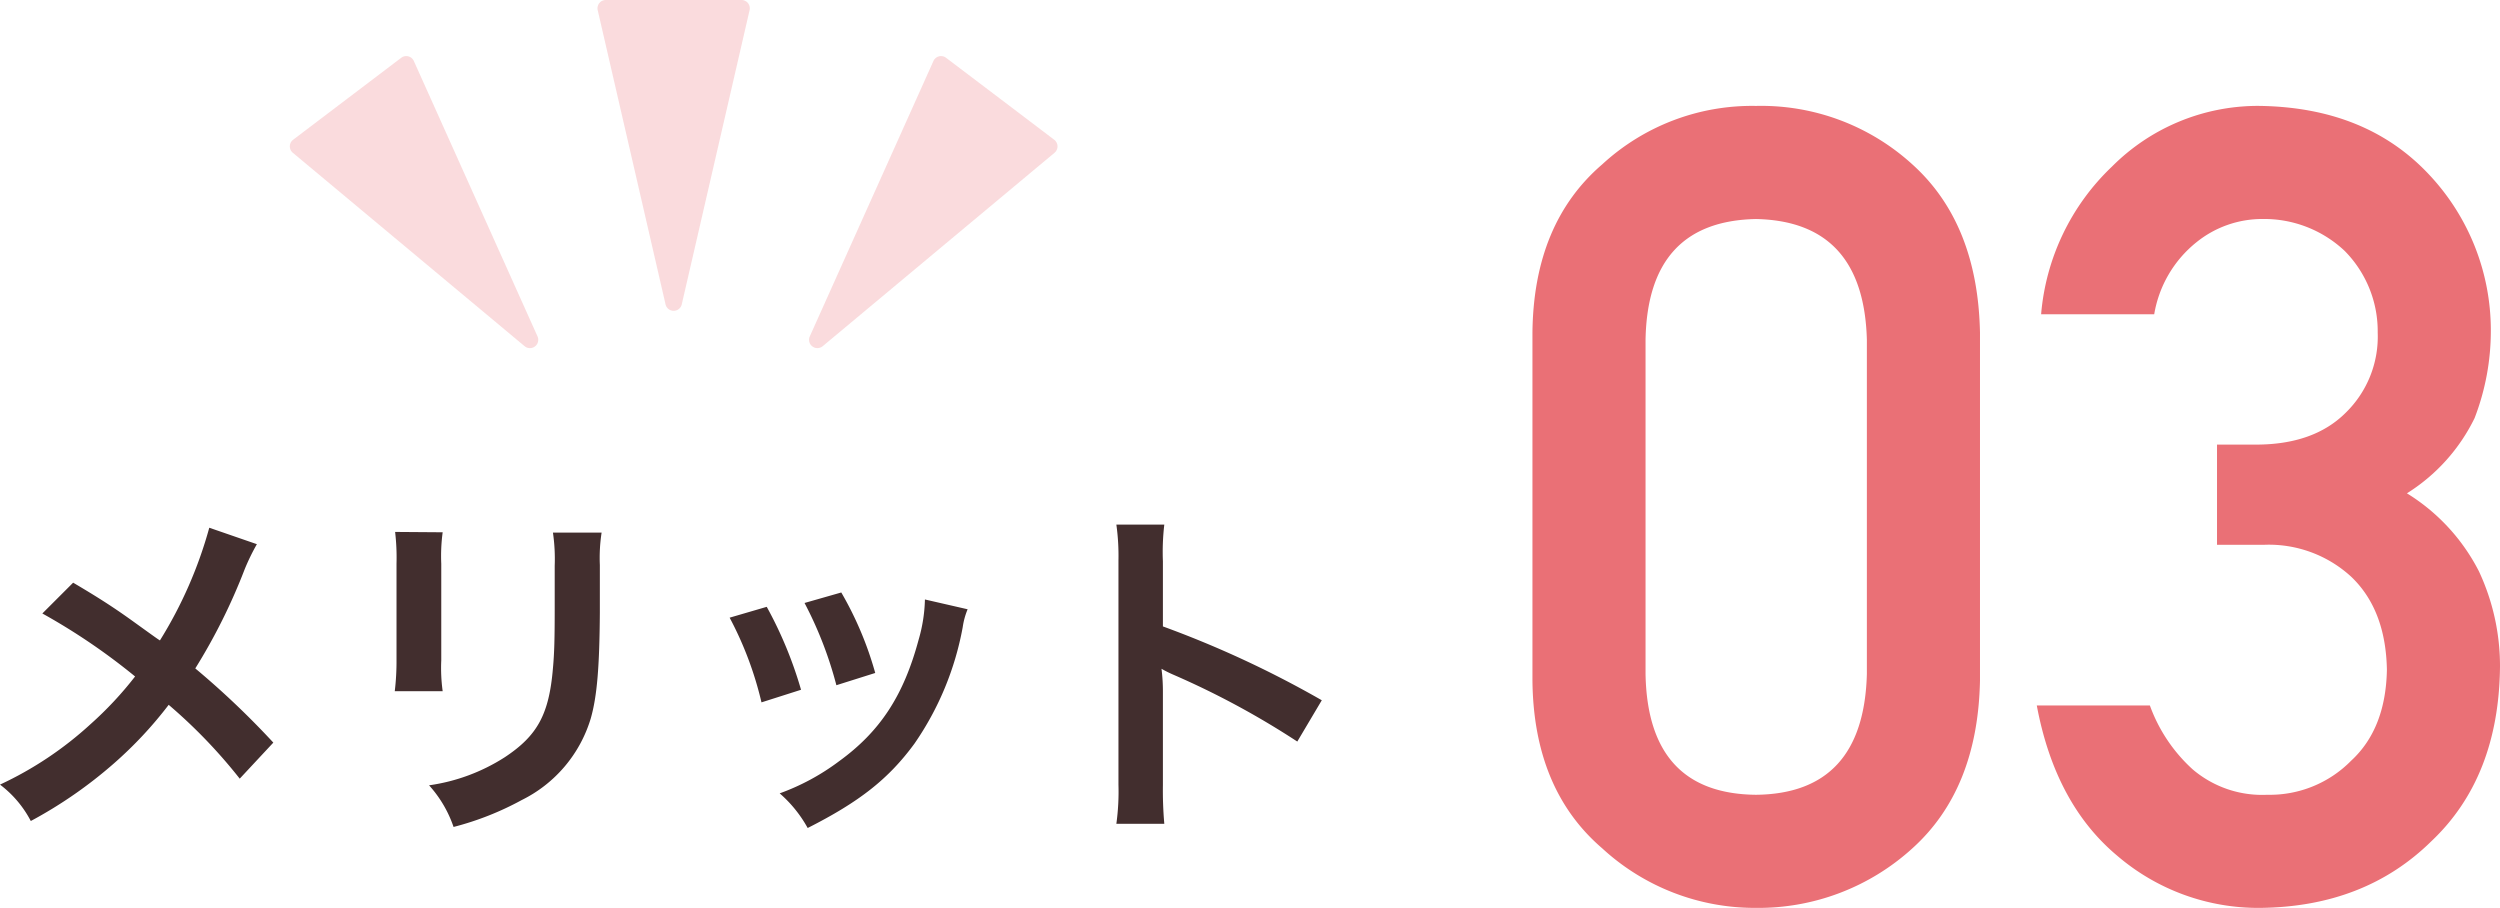 <svg height="77.824" viewBox="0 0 214.304 77.824" width="214.304" xmlns="http://www.w3.org/2000/svg" xmlns:xlink="http://www.w3.org/1999/xlink"><clipPath id="a"><path d="m0 0h65.805v29.847h-65.805z"/></clipPath><path d="m27.194 1.97a36.668 36.668 0 0 1 -4.23 9.66c-.24-.15-.24-.15-2.49-1.77-1.47-1.05-2.76-1.89-4.95-3.18l-2.64 2.64a53.781 53.781 0 0 1 7.95 5.4 30.555 30.555 0 0 1 -3.81 4.08 30.529 30.529 0 0 1 -7.77 5.19 9.3 9.3 0 0 1 2.64 3.12 38.091 38.091 0 0 0 7.14-4.95 34.4 34.4 0 0 0 4.68-5.01 44.623 44.623 0 0 1 6.09 6.33l2.88-3.09a71.935 71.935 0 0 0 -6.69-6.36 49.958 49.958 0 0 0 4.23-8.49 18.322 18.322 0 0 1 1.05-2.16zm15.93.36a18.941 18.941 0 0 1 .12 2.7v8.25a21.635 21.635 0 0 1 -.15 2.7h4.106a14.481 14.481 0 0 1 -.12-2.64v-8.28a15.249 15.249 0 0 1 .12-2.7zm13.53.06a15.8 15.8 0 0 1 .15 2.85v3.75c0 2.4-.03 3.72-.15 5.01-.33 3.96-1.32 5.79-4.14 7.65a16.182 16.182 0 0 1 -6.48 2.4 10.249 10.249 0 0 1 2.1 3.57 25.376 25.376 0 0 0 5.85-2.31 11.49 11.49 0 0 0 5.91-6.99c.54-1.89.75-4.41.78-9.09v-4.05a14.23 14.23 0 0 1 .15-2.79zm15.146 7.29a30.013 30.013 0 0 1 2.73 7.26l3.39-1.08a34.606 34.606 0 0 0 -2.94-7.11zm6.42-1.26a32.989 32.989 0 0 1 2.73 7.05l3.33-1.05a29.472 29.472 0 0 0 -2.91-6.9zm10.32-.3a13.307 13.307 0 0 1 -.54 3.45c-1.29 4.8-3.3 7.86-6.81 10.41a19.46 19.46 0 0 1 -5.1 2.76 10.9 10.9 0 0 1 2.4 2.97c4.44-2.25 6.93-4.2 9.15-7.23a25.609 25.609 0 0 0 4.14-9.99 6.314 6.314 0 0 1 .42-1.53zm20.52 19.23a32.982 32.982 0 0 1 -.12-3.33v-7.92a15.51 15.51 0 0 0 -.12-2.04 9.693 9.693 0 0 0 1.02.51 70.978 70.978 0 0 1 10.62 5.73l2.1-3.54a88.138 88.138 0 0 0 -13.62-6.33v-5.58a20.111 20.111 0 0 1 .12-3.15h-4.11a19.283 19.283 0 0 1 .18 3.06v19.23a20.21 20.21 0 0 1 -.18 3.36z" fill="#422e2e" transform="translate(-9.254 43.268)"/><g fill="#ea7076"><path d="m32.285-19.482q-.278 10.251-9.509 10.344-9.276-.093-9.463-10.344v-28.667q.186-10.159 9.463-10.344 9.231.186 9.509 10.344zm-28.667.557q.093 9.325 5.982 14.379a19.3 19.3 0 0 0 13.176 5.103 19.6 19.6 0 0 0 13.406-5.1q5.613-5.056 5.8-14.38v-29.829q-.186-9.37-5.8-14.426a19.234 19.234 0 0 0 -13.406-5.01 18.934 18.934 0 0 0 -13.176 5.009q-5.889 5.056-5.982 14.427zm58.682-11.644h4.082a10.428 10.428 0 0 1 7.418 2.737q2.97 2.832 3.063 7.978-.093 5.054-3.063 7.793a9.772 9.772 0 0 1 -7.19 2.922 9.183 9.183 0 0 1 -6.4-2.18 13.666 13.666 0 0 1 -3.665-5.474h-9.694q1.577 8.443 6.911 12.893a18.562 18.562 0 0 0 12.246 4.457q8.953-.093 14.659-5.706 5.8-5.474 5.891-14.983a19.165 19.165 0 0 0 -1.809-8.168 16.863 16.863 0 0 0 -6.169-6.68 15.749 15.749 0 0 0 5.8-6.448 20.757 20.757 0 0 0 1.392-7.515 19.469 19.469 0 0 0 -5.291-13.357q-5.427-5.8-14.658-5.891a17.67 17.67 0 0 0 -12.524 5.2 19.749 19.749 0 0 0 -6.077 12.661h9.695a10.034 10.034 0 0 1 3.618-6.17 8.97 8.97 0 0 1 5.659-1.995 10.055 10.055 0 0 1 7.051 2.737 9.8 9.8 0 0 1 2.83 7 9.119 9.119 0 0 1 -2.737 6.865q-2.737 2.737-7.7 2.737h-3.338z" transform="translate(127.746 77.268)"/><g clip-path="url(#a)" opacity=".25" transform="translate(24.844)"><path d="m41.441 0h-5.815a.713.713 0 0 0 -.695.873l5.815 25.217a.713.713 0 0 0 1.39 0l5.814-25.217a.713.713 0 0 0 -.7-.873z" transform="translate(-8.538)"/><path d="m4.916 10.023-4.633 3.513a.713.713 0 0 0 -.026 1.116l19.87 16.581a.713.713 0 0 0 1.107-.839l-10.603-23.608a.713.713 0 0 0 -1.082-.276z" transform="translate(0 -1.556)"/><path d="m75.3 10.023 4.633 3.513a.713.713 0 0 1 .026 1.116l-19.872 16.58a.713.713 0 0 1 -1.107-.839l10.6-23.607a.713.713 0 0 1 1.082-.276z" transform="translate(-14.408 -1.556)"/></g></g></svg>